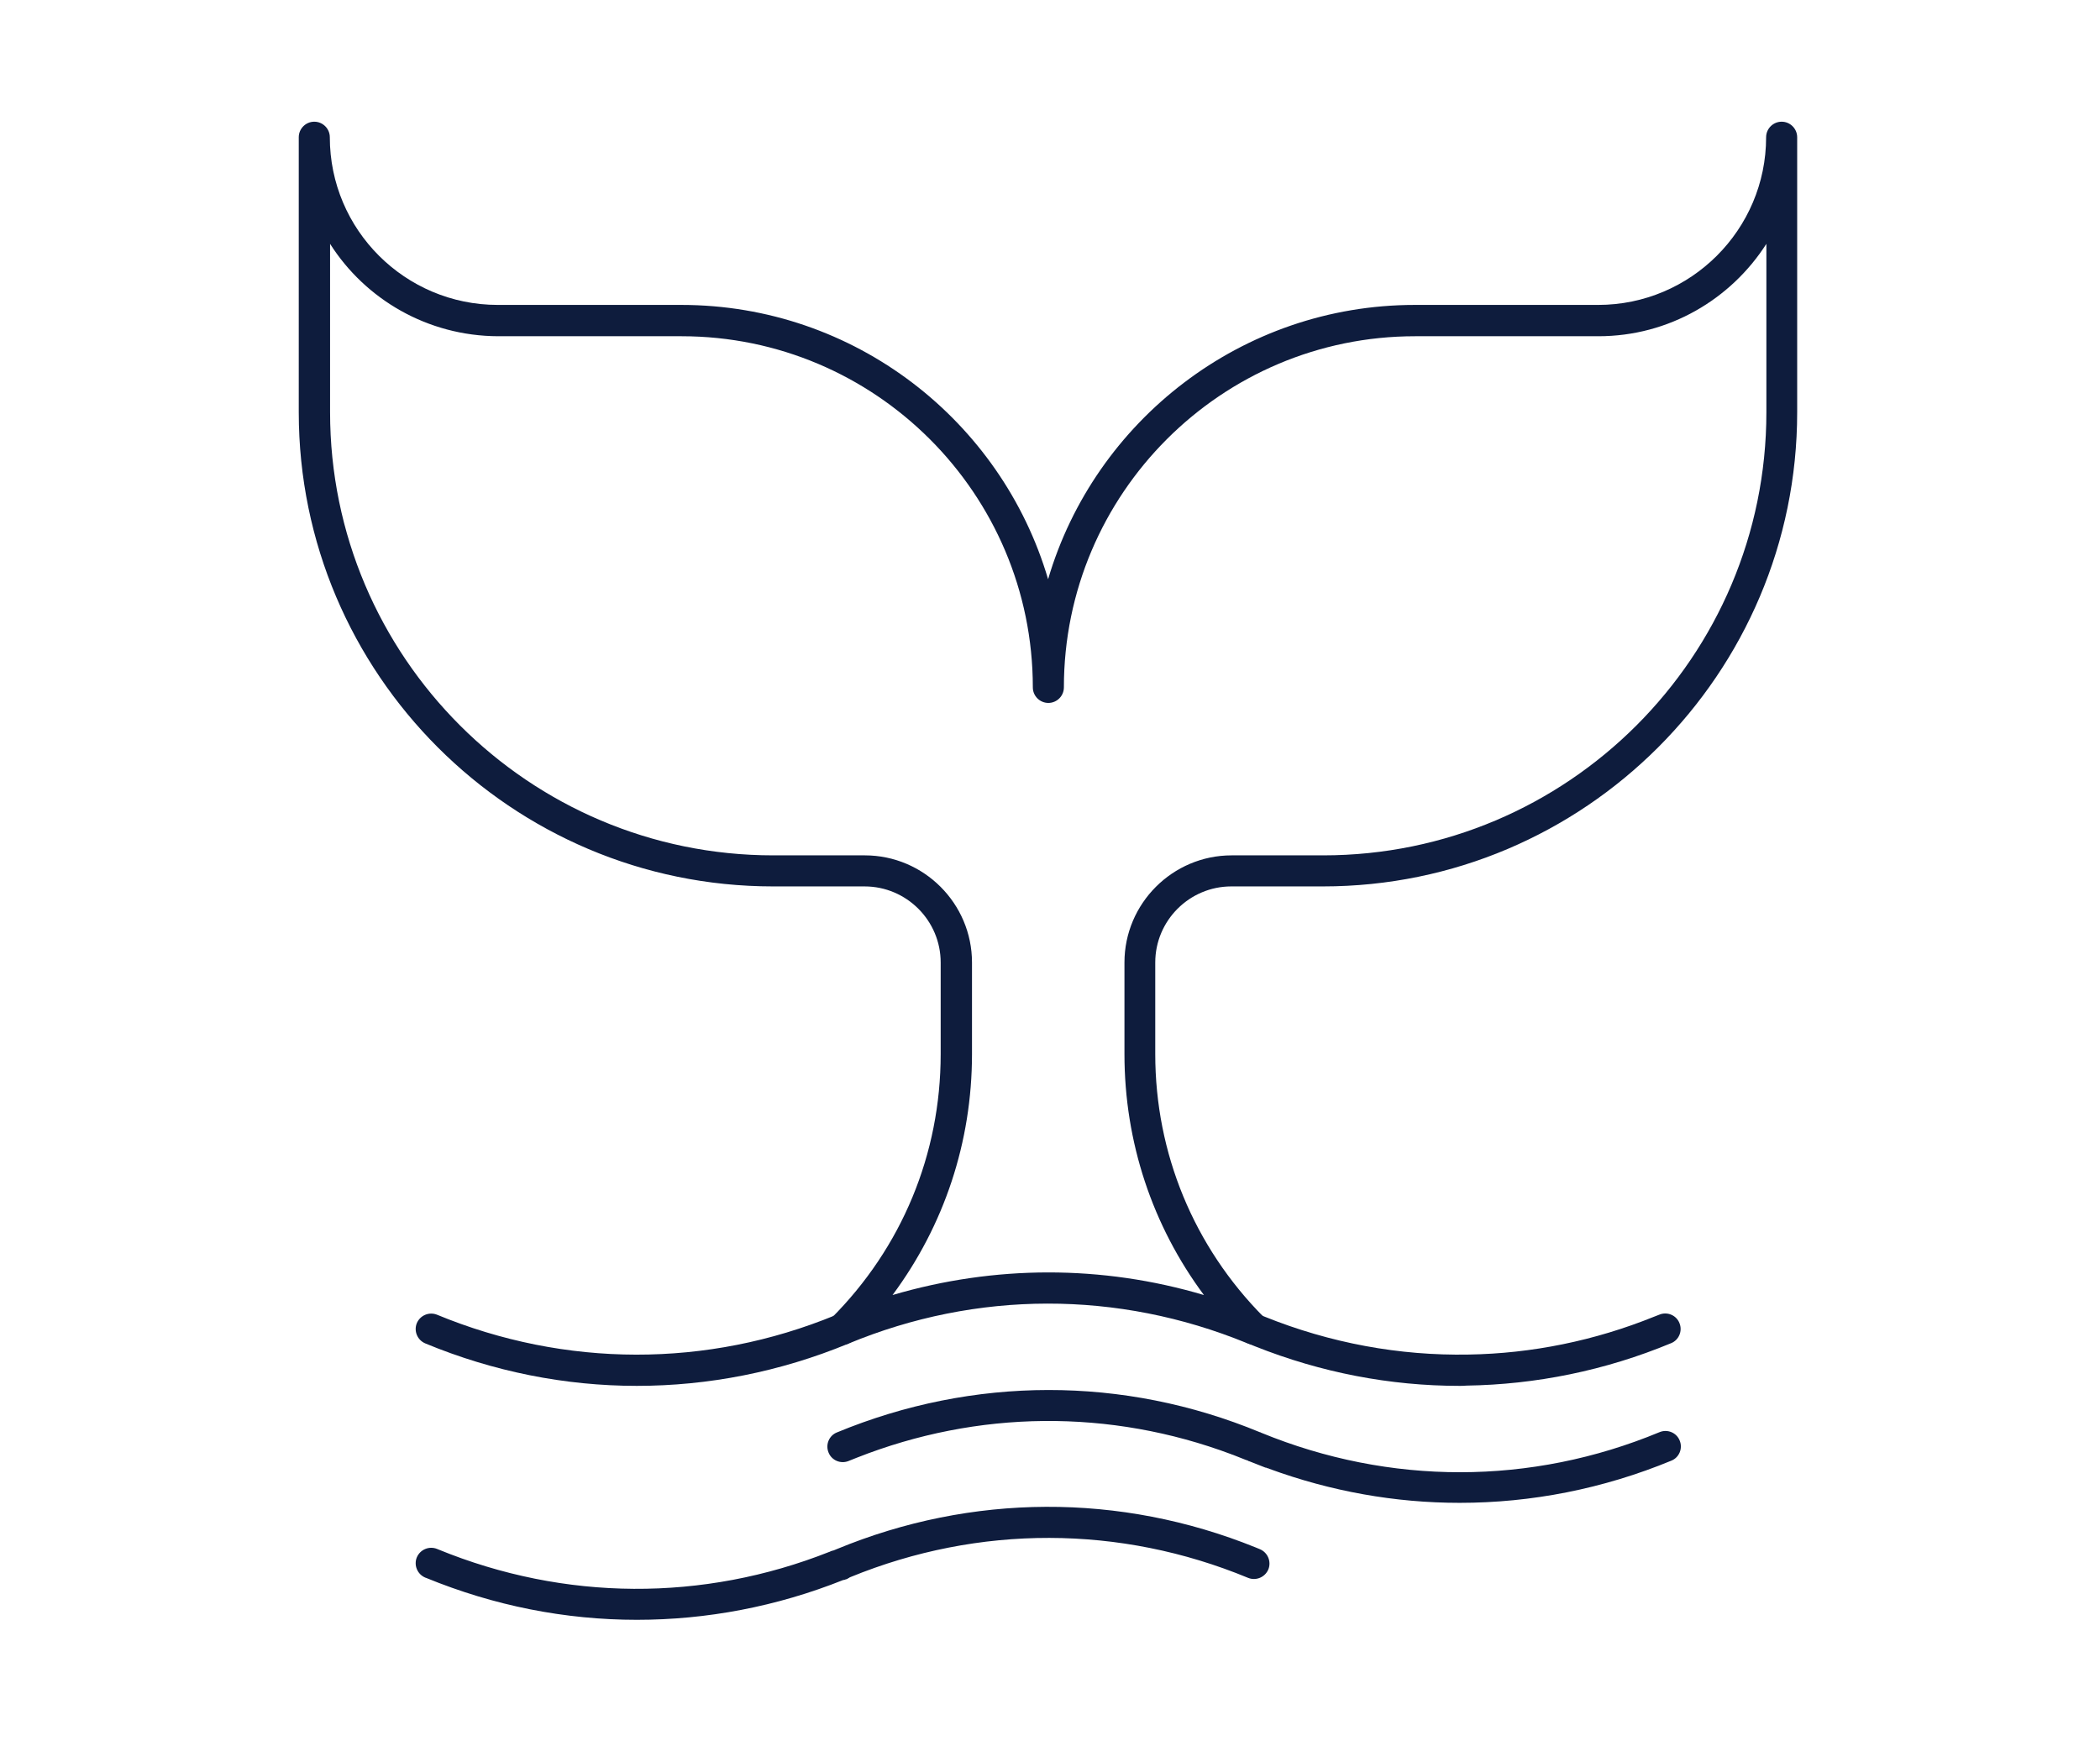 <svg xmlns:xlink="http://www.w3.org/1999/xlink" xmlns="http://www.w3.org/2000/svg" id="Logotype" x="0px" y="0px" width="4000px" height="3326px" viewBox="0 0 4000 3326"><rect x="0" y="0" width="4000" height="3326" fill="#FFFFFF" id="background"></rect><defs></defs><g transform="matrix(23.256, 0, 0, 23.256, 0, 0)"><g><g transform="matrix(0.212, 0, 0, 0.212, 10.732, -3.789)"><g><path d="M433.8,537.5c-1,0-2-0.3-2.9-0.7c-49.6-20.3-104.2-20.3-153.8,0.3c-2.6,1.1-5.7,0.2-7.3-2.2s-1.3-5.6,0.7-7.6   c27.3-27.3,42.3-63.5,42.3-102.1v-35.4c0-16.2-13.2-29.4-29.4-29.4H248c-101,0-183.2-82.2-183.2-183.2V70.9c0-3.3,2.7-6,6-6   c3.3,0,6,2.7,6,6c0,35.8,29.1,64.8,64.9,64.8h70.9c67,0,123.7,44.8,141.7,106c18-61.2,74.8-106,141.7-106h70.8   c35.8,0,64.9-29.1,64.9-64.8c0-3.3,2.7-6,6-6s6,2.7,6,6v106.3c0,101-82.2,183.2-183.2,183.2h-35.4c-16.2,0-29.4,13.2-29.4,29.4   v35.4c0,38.3,14.9,74.4,41.9,101.6c1.4,1.2,2.3,3,2.2,4.9l0,0c-0.1,2.4-1.6,4.4-3.8,5.3C435.2,537.4,434.5,537.5,433.8,537.5z    M76.9,112.1v65.1c0,94.4,76.8,171.2,171.2,171.2h35.4c22.8,0,41.4,18.6,41.4,41.4v35.4c0,34-10.8,66.3-30.7,93.1   c39.4-11.6,80.9-11.7,120.3,0c-19.9-26.8-30.7-59.1-30.7-93.1v-35.4c0-22.8,18.6-41.4,41.4-41.4h35.4   c94.4,0,171.2-76.8,171.2-171.2v-65.1c-13.7,21.4-37.6,35.7-64.9,35.7h-70.8c-74.9,0-135.7,60.9-135.7,135.7c0,3.3-2.7,6-6,6   c-3.3,0-6-2.7-6-6c0-74.9-60.9-135.7-135.7-135.7h-70.9C114.5,147.7,90.5,133.5,76.9,112.1z" fill="#0E1C3D" id="rnd1"></path><path d="M195.4,553.4c-27.7,0-55.4-5.5-81.7-16.4c-3.1-1.3-4.5-4.8-3.3-7.8c1.3-3.1,4.8-4.5,7.8-3.3   c49.6,20.5,104.3,20.6,153.9,0.2c0,0,0.1,0,0.1,0c0,0,0.1,0,0.1,0c0.1,0,0.1,0,0.2-0.1c0,0,0.1,0,0.1,0c3.1-1.3,6.6,0.2,7.8,3.2   c0.3,0.8,0.5,1.5,0.5,2.3c0,2.4-1.4,4.6-3.7,5.5c0,0-0.1,0-0.1,0.1c0,0,0,0,0,0C250.7,548,223,553.4,195.4,553.4z" fill="#0E1C3D" id="rnd2"></path><path d="M513.3,553.4c-26.8,0-53.5-5.1-79.1-15.3l0,0c-0.9-0.4-1.8-0.7-2.6-1.1l0,0c-3.1-1.3-4.5-4.8-3.3-7.8   c1.3-3.1,4.8-4.5,7.8-3.3l0,0c0.6,0.2,1.1,0.5,1.7,0.7c25.5,10.3,52.3,15.2,79,14.7c24.3-0.4,48.6-5.3,71.8-14.7   c0.6-0.2,1.2-0.5,1.8-0.7l0,0c3.1-1.3,6.6,0.2,7.8,3.2c1.3,3.1-0.2,6.6-3.2,7.8c-25.5,10.6-52.3,16-79.1,16.4   C515.1,553.4,514.2,553.4,513.3,553.4z" fill="#0E1C3D" id="rnd3"></path><path d="M513.3,598.6c-24.9,0-49.7-4.4-73.7-13.2c0,0,0,0,0,0c0,0-0.1,0-0.1-0.1c0,0,0,0,0,0c-0.1,0-0.3-0.1-0.4-0.1   c0,0,0,0,0,0c0,0-0.1,0-0.1,0c0,0-0.1,0-0.1,0c0,0,0,0,0,0c0,0-0.1,0-0.1-0.1c0,0,0,0,0,0c-0.1,0-0.1,0-0.2-0.1c0,0-0.1,0-0.1,0   c0,0,0,0,0,0c0,0-0.1,0-0.1,0c0,0,0,0,0,0c0,0-0.1,0-0.1,0c-2-0.8-4.1-1.6-6.1-2.4c-0.1,0-0.2-0.1-0.3-0.1c0,0,0,0-0.1,0   c0,0-0.1,0-0.1-0.1c-0.2-0.1-0.3-0.1-0.4-0.2c-0.1,0-0.2-0.1-0.3-0.1c0,0-0.1,0-0.1,0c-1.8-0.7-3.5-1.4-5.3-2.1c0,0,0,0-0.1,0   c-0.1,0-0.1,0-0.2-0.1c-47.1-17.7-98.2-17.2-145,1.3c-1,0.4-2,0.8-3,1.2c0,0,0,0,0,0c-3.1,1.3-6.6-0.2-7.8-3.2   c-1.3-3.1,0.2-6.6,3.2-7.8c52.7-21.8,110.7-21.9,163.4-0.1c0,0,0.1,0,0.1,0c0.2,0.1,0.3,0.1,0.4,0.2   c49.7,20.4,104.3,20.4,153.9-0.2c3.1-1.3,6.6,0.2,7.8,3.2c1.3,3.1-0.2,6.6-3.2,7.8C568.7,593.2,541,598.6,513.3,598.6z" fill="#0E1C3D" id="rnd4"></path><path d="M195.4,643.8c-27.6,0-55.1-5.4-81.4-16.2c-0.1,0-0.2-0.1-0.3-0.1c0,0,0,0,0,0c-3.1-1.3-4.5-4.8-3.3-7.8   c1.3-3.1,4.8-4.5,7.8-3.3v0c0.2,0.1,0.3,0.1,0.5,0.2c48.8,20,102.3,20.3,151.2,0.9c0,0,0.1,0,0.1,0c0,0,0.1,0,0.1-0.1   c0.2-0.1,0.3-0.1,0.5-0.2c0.1,0,0.2-0.1,0.4-0.1c0.1,0,0.2-0.1,0.3-0.1c0,0,0.1,0,0.1,0c0.4-0.2,0.8-0.3,1.2-0.5   c52.2-21.6,109.6-21.8,161.8-0.7c0.6,0.2,1.1,0.5,1.7,0.7c0,0,0,0,0,0c3.1,1.3,4.5,4.8,3.3,7.8c-1.3,3.1-4.8,4.5-7.8,3.3   c-49.5-20.5-104.1-20.6-153.7-0.3c0,0-0.1,0-0.1,0.1c0,0,0,0-0.1,0c-0.1,0-0.1,0-0.2,0.1c0,0-0.1,0-0.1,0.1c-0.1,0-0.1,0.1-0.2,0.1   c-0.1,0-0.1,0-0.2,0.1c0,0-0.1,0-0.1,0.1c0,0,0,0,0,0c-0.2,0.1-0.3,0.1-0.5,0.2c-0.1,0-0.2,0.1-0.3,0.1c0,0-0.1,0-0.1,0   c-0.1,0-0.1,0.1-0.2,0.1c-0.1,0-0.2,0.1-0.3,0.1c0,0,0,0,0,0c0,0-0.1,0-0.1,0c0,0,0,0-0.1,0c0,0-0.1,0-0.1,0   C249.4,638.7,222.4,643.8,195.4,643.8z" fill="#0E1C3D" id="rnd5"></path></g></g></g></g></svg>